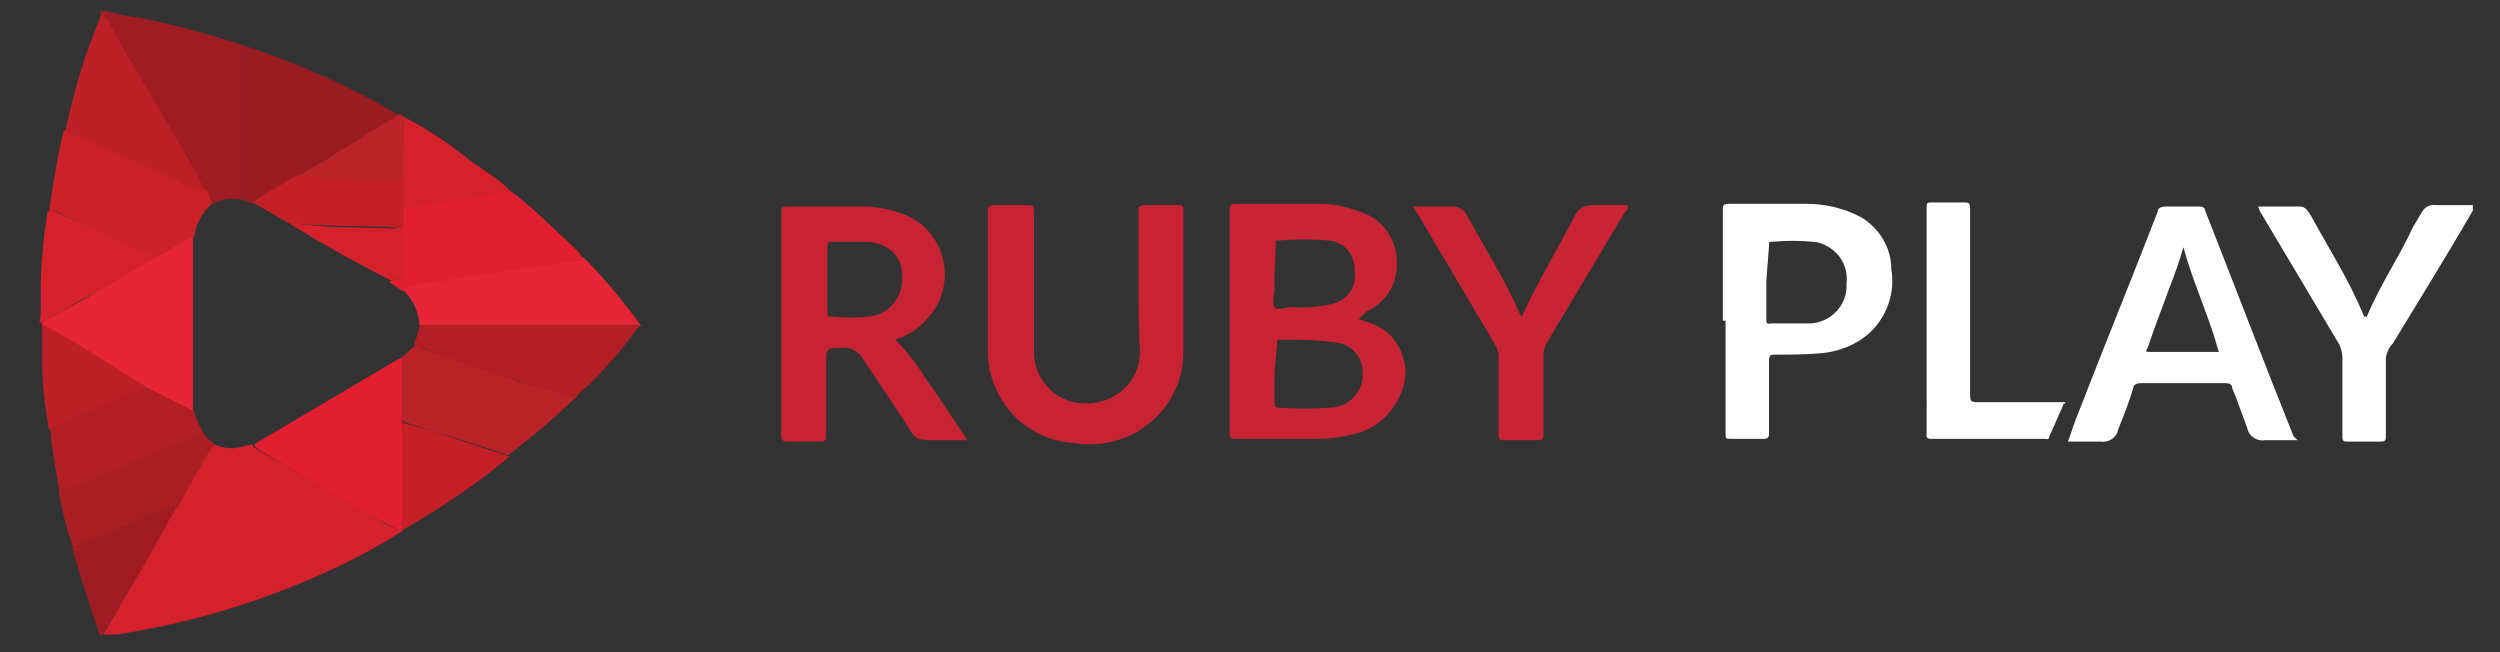<svg xmlns="http://www.w3.org/2000/svg" id="Шар_1" x="0" y="0" version="1.1" viewBox="0 0 184 48" xml:space="preserve"><rect x="0" y="0" width="184" height="48" fill="#333333" stroke="none"/><style>.st0{fill:#9f1d22}.st1{fill:#d5212c}.st2{fill:#be2028}.st3{fill:#c82434}.st4{fill:#c82333}.st5{fill:#fff}.st7{fill:#e11f31}.st8{fill:#ba2327}.st9{fill:#e62636}.st10{fill:#b22025}.st11{fill:#c52028}</style><path d="M7.7.8c.8.2 1.6.4 2.5.5 2.6.5 5.1 1.2 7.6 2v11.4c-.8-.2-1.5 0-2.2.3-.1-.3-.3-.6-.5-.9-.2-.4-.4-.7-.6-1.1-2.1-3.6-4.1-7.2-6.2-10.7-.2-.4-.5-.9-.9-1.3V.8h.3z" class="st0"/><path d="M3 22.4v-.6-.5c0-1.9.2-3.8.5-5.7.2-.1.4-.1.6 0l5 2.2 2.4 1 .2.4-5.4 2.7c-1.1.6-2.2 1.4-3.4 1.9.1-.5.1-.9.1-1.4z" class="st1"/><path d="M3.6 31.6c-.3-1.7-.5-3.4-.5-5.1V25.3v-1.5c.1 0 .2.1.2.1 1.9 1.1 3.9 2.2 5.8 3.3.7.4 1.4.8 2.1 1.3-.3.1-.5.1-.7.2-1.6.6-3.1 1.3-4.7 2-.8.4-1.5.7-2.2.9z" class="st2"/><path d="M3.1 23.9v1.4-2.9c.2.4 0 .9 0 1.3v.2z" class="st3"/><path d="M7.9 46.7h-.3l3.3-5.7 2-3.6.1-.1c.5-.9 1-1.9 1.6-2.8.3-.6.6-1.2 1.1-1.8.5.2 1 .3 1.5.3.5-.1 1-.2 1.4-.3 0 .1 0 .2.2.3l2.4 1.4c2.2 1.3 4.4 2.5 6.6 3.8.6.4 1.2.7 1.8.9-1.9 1.2-3.8 2.2-5.8 3.1-4.9 2.2-10 3.7-15.2 4.5h-.7z" class="st1"/><path d="M100 23.5c.7.2 1.3.4 1.9.8 1.3 1 1.9 2.8 1.3 4.4-.6 1.7-2 3-3.8 3.3-.8.2-1.6.3-2.4.3h-6c-.4 0-.5 0-.5-.5V15.5c0-.3 0-.5.4-.5h6.3c1.1 0 2.2.3 3.2.7 1.5.6 2.4 2 2.4 3.6.1 1.5-.8 3-2.2 3.6l-.6.6zm-6.2 3.9v2.2c0 .2 0 .4.3.4 1.3.1 2.6.1 3.8 0 1.3 0 2.4-1.1 2.4-2.4.1-1.2-.8-2.3-2-2.4h-.1c-1.3-.2-2.7-.2-4-.2-.3 0-.2.1-.2.3l-.2 2.1zm0-7.2v1.1c0 .4-.2 1 0 1.3.2.3.8 0 1.3 0 .9.1 1.9 0 2.8-.2 1.2-.2 2-1.3 1.8-2.4v-.2c0-1.1-.8-2-1.9-2.1-1.2-.1-2.4-.1-3.7 0-.3 0-.2.1-.2.3l-.1 2.2z" class="st3"/><path d="M65.9 25c.9.9 1.7 2 2.4 3.1 1 1.4 1.9 2.8 2.9 4.3h-1.9c-2.2 0-1.8 0-2.8-1.5l-3-4.5c-.3-.5-.9-.9-1.5-.8-1.2 0-1.2 0-1.2 1.2V32c0 .3 0 .5-.4.5H58c-.4 0-.5-.1-.5-.5V20v-4.3c0-.4 0-.5.5-.5h5.6c.9 0 1.9.2 2.7.5 2.5.8 3.8 3.5 3 6-.2.7-.7 1.4-1.2 1.9-.5.6-1.3 1.1-2.2 1.4zm-5-4.5V23c0 .2 0 .3.2.3 1 .1 1.9.1 2.9 0 1.5-.2 2.5-1.5 2.4-3 0-1.4-.9-2.3-2.4-2.5h-2.7c-.3 0-.4 0-.4.4v2.3zM83.8 20.8v-5.2c0-.4 0-.5.5-.5h2.4c.3 0 .4 0 .4.4v10.4c0 3.8-3.1 6.8-6.9 6.8-.4 0-.7 0-1.1-.1-2.7-.1-5.1-1.9-6-4.5-.3-.8-.4-1.6-.4-2.5v-10c0-.4.1-.5.5-.5h2.4c.4 0 .5 0 .5.5v10.1c-.1 2.2 1.6 4 3.8 4s4-1.6 4-3.8c-.1-1.7-.1-3.4-.1-5.1z" class="st4"/><path d="M169.1 32.4h-2.4c-.6.1-1.2-.3-1.3-.9-.4-1-.7-2-1.1-2.9 0-.3-.2-.4-.5-.4h-6.3c-.2 0-.5.1-.5.4-.3 1-.7 2-1.1 3-.1.6-.7 1-1.3.9h-2.4c.3-.8.5-1.5.8-2.2 1.9-4.9 3.9-9.8 5.8-14.7 0-.3.3-.4.6-.4h2.5c.2 0 .4.1.4.3 2.2 5.6 4.3 11.1 6.5 16.6l.3.3zm-8.4-14.2c-.3 1-.6 1.9-1 2.9-.5 1.4-1.1 2.9-1.6 4.4 0 .1-.3.4 0 .4h5.2c-.7-2.6-1.9-5.1-2.6-7.7zM126.8 23.7v-8.2c0-.4 0-.5.5-.5h5.6c1.4 0 2.8.3 4.1 1 1.3.8 2.2 2.2 2.2 3.8.3 1.7-.3 3.5-1.6 4.7-1 .9-2.3 1.4-3.6 1.5-1.1.1-2.2.1-3.3.1-.4 0-.5 0-.5.5v5.2c0 .3 0 .5-.4.5h-2.4c-.4 0-.4 0-.4-.5v-8.2h-.2zm3.2-3v2.8c0 .2 0 .4.3.3h3c1.5-.1 2.7-1.4 2.6-2.9.2-1.5-.8-2.8-2.3-3.1h-.1c-1-.1-2.1-.1-3.1 0-.2 0-.2 0-.2.3l-.2 2.6zM174.2 23.3c1-2.4 2.4-4.4 3.4-6.6l.6-1c.2-.4.6-.7 1.1-.6h2.7v.4c-1.9 3.3-3.9 6.5-5.9 9.8-.3.3-.4.6-.5 1V32c0 .4 0 .5-.4.5h-2.4c-.3 0-.4 0-.4-.4v-5.8c0-.3-.1-.6-.2-.9l-5.9-9.9-.1-.3h3.1c.4 0 .6.4.8.7 1.3 2.4 2.8 4.7 3.9 7.4h.2z" class="st5"/><path d="M112 23.3c1.2-2.6 2.6-4.9 3.9-7.4.2-.5.7-.8 1.3-.8h2.6c0 .2 0 .4-.2.5-1.9 3.2-3.9 6.5-5.8 9.7-.1.2-.2.5-.2.8v5.8c0 .4 0 .5-.5.5h-2.4c-.3 0-.4 0-.4-.4v-5.7c0-.4-.1-.7-.3-1l-5.8-9.8c-.1-.1-.1-.2-.2-.3h3.1c.4.1.7.3.9.7 1.3 2.4 2.8 4.7 3.9 7.3l.1.1z" class="st3"/><path fill="#991d20" d="M17.8 14.7V4.1v-.8c4 1.3 7.9 3 11.6 5.2l-5.5 3.3c-.7.3-1.3.7-1.9 1.2-.4.1-.8.3-1.1.6-.8.4-1.5.8-2.3 1.4l-.8-.3z"/><path d="M151.9 29.7l-1.1 2.5c0 .2-.2.1-.3.1h-8.4c-.4 0-.3-.3-.3-.5V17.7v-2.4c0-.3 0-.4.3-.4h2.4c.4 0 .5 0 .5.5V29c0 .5 0 .6.6.6h6.4v.1z" class="st5"/><path d="M37.5 14c1.5 1.1 2.8 2.4 4.2 3.7.4.4.9.8 1.2 1.3 0 .3-.2.3-.4.3l-4.1.6c-1.9.3-3.9.6-5.9.9-1 .1-2 .3-2.9.6l-.9-.6c0-.1 0-.1.1-.1l.1-.1c.7-.1.7-.1.7-.8v-4.6c.7 0 1.3-.1 1.9-.2 1.1-.2 2.4-.3 3.4-.5.9-.1 1.7-.3 2.6-.5z" class="st7"/><path d="M42.3 29.3c-1.5 1.5-3.2 2.9-4.9 4.2-1.8-.6-3.6-1.2-5.4-1.7-.8-.3-1.6-.5-2.4-.8v-4.7l1.1-1c0 .3.3.3.5.4 2.4.8 4.7 1.5 7 2.4 1.2.3 2.7.6 4.1 1.2z" class="st8"/><path d="M29.6 21.3c.9-.3 1.9-.5 2.9-.6 1.9-.4 3.9-.6 5.9-.9l4.1-.6c.2 0 .4 0 .4-.3 1.6 1.6 3 3.3 4.3 5.1H30.9c-.1-1.1-.5-2-1.3-2.7z" class="st9"/><path d="M30.9 23.9h16.2c-.7 1-1.5 2-2.4 3-.9 1-1.1 1.2-1.7 1.7-.3.2-.4.4-.7.8-1.4-.6-2.8-.9-4.3-1.4-2.4-.8-4.7-1.5-7-2.4-.2 0-.5 0-.5-.4.2-.4.3-.8.4-1.3z" class="st10"/><path d="M29.6 31.1c-.1 0 1.6.4 2.4.7 1.8.6 3.7 1.2 5.5 1.8-1.9 1.6-3.9 3-6 4.3l-2 1.2.1-8z" class="st11"/><path d="M37.5 14c-.8.2-1.6.4-2.4.5-1.1.2-2.4.4-3.4.5-.6.1-1.4.2-2.1.2l.1-6.6c1.6.8 3.1 1.8 4.5 2.9 1 .8 2.1 1.4 3 2.2l.3.3z" class="st1"/><path d="M29.7 8.6v4.7c-.3.2-.7.3-1 .2h-1.6L22 13c.6-.5 1.3-.9 1.9-1.2l5.5-3.4s.3.1.3.2z" class="st8"/><path fill="#cb2229" d="M15.6 15c-.7.6-1.2 1.5-1.3 2.4l-2.8 1.5-2.4-1-4.9-2.3c-.2-.1-.4-.1-.6 0 .3-2 .6-4 1.1-6 .2 0 .3.1.5.1 2.6 1.2 5.3 2.4 8 3.5.6.4 1.3.6 2 .8.2.4.3.7.4 1z"/><path d="M15.2 14.2c-.7-.2-1.5-.5-2.1-.9-2.7-1.1-5.3-2.4-8-3.5-.1 0-.2-.1-.3-.1.6-3 1.5-5.9 2.7-8.7.4.4.7.9.9 1.4 2.1 3.6 4.1 7 6.2 10.6.1.3.4.9.6 1.2z" class="st2"/><path d="M11.5 18.9l2.7-1.5v12.9l-3.1-1.6c-.7-.5-1.4-.9-2.1-1.3-1.9-1.3-3.8-2.4-5.8-3.5h-.1v-.2c1.1-.5 2.2-1.2 3.3-1.8l5-2.9.1-.1z" class="st9"/><path d="M11 28.6l3.3 1.7c.1.5.5 1.3.8 1.8-.3.2-1 .5-1.4.6L7 35.2c-.8.4-1.7.8-2.6 1-.3-1.6-.6-3.2-.7-4.7.6-.2 1.3-.5 2-.9 1.6-.6 3.1-1.3 4.7-2 .3.1.4 0 .6 0z" class="st10"/><path fill="#aa1f22" d="M4.3 36.2c.9-.2 1.8-.6 2.6-1l6.9-2.9c.4-.1.7-.3 1.1-.5.2.3.5.6.9.9-.4.5-.8 1.1-1.1 1.8-.6.9-1.1 1.9-1.6 2.8l-.1.1c-.2-.1-.4-.1-.6 0L9 38.8l-3.6 1.5c-.5-1.3-.8-2.7-1.1-4.1z"/><path d="M5.3 40.3l3.6-1.5 3.4-1.4c.2-.1.6-.2.7-.1l-2 3.6-3.5 5.9c-.1 0-.2 0-.2-.2-.7-2.1-1.4-4.2-2-6.3z" class="st0"/><path d="M18.7 32.7l10.5-6.2.4-.2v12.8c-.6-.2-1.2-.6-1.8-.9-2.2-1.2-4.4-2.5-6.6-3.8L18.9 33s-.2-.2-.2-.3z" class="st7"/><path d="M21.4 16.5l-2.8-1.6c.7-.5 1.5-1 2.3-1.4.3-.3.7-.5 1.1-.6l5.1.4h1.6c.3 0 .7 0 1-.2v3.4c-.3.3-.7.3-1.1.2l-4.3-.1-2.3-.1c-.2 0-.4-.1-.6 0z" class="st11"/><path d="M21.4 16.5c.2-.1.5-.1.7 0l2.2.2 4.3.1c.4.1.8 0 1.1-.3v3.2c0 .7 0 .7-.7.9-.1 0-.1.1-.1.1-2.6-1.3-5.1-2.7-7.5-4.2z" class="st1"/></svg>
